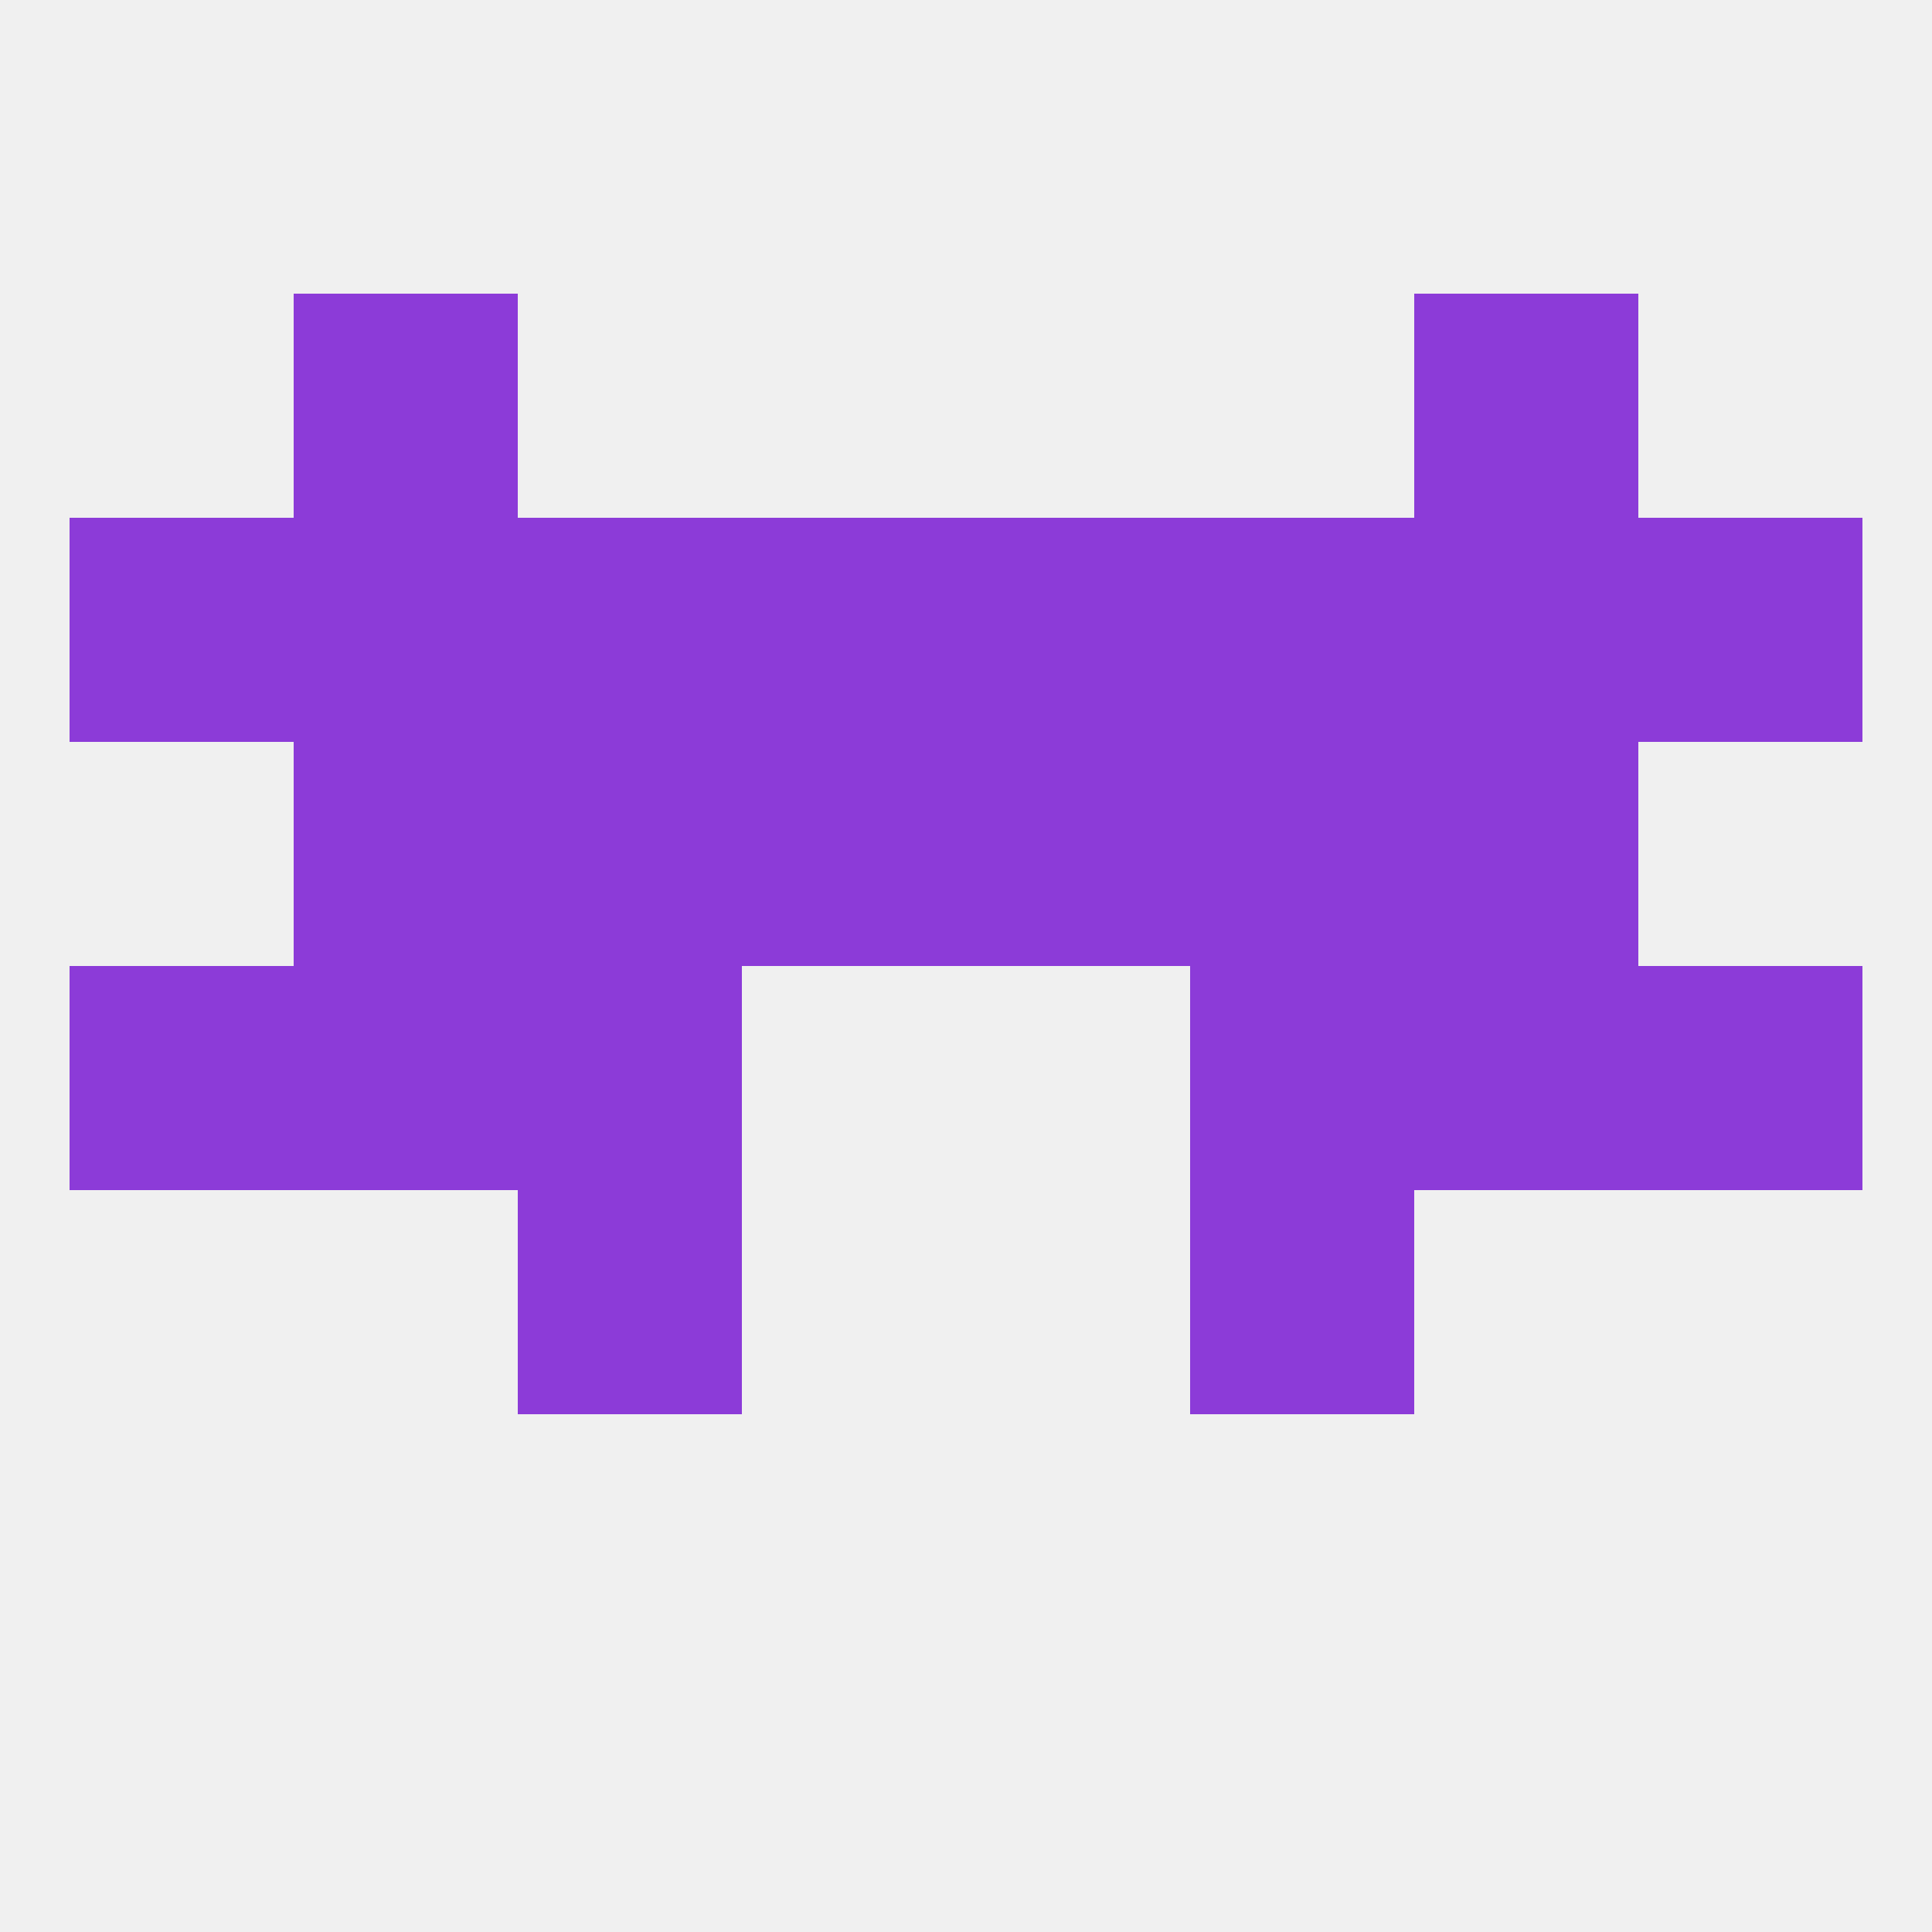
<!--   <?xml version="1.0"?> -->
<svg version="1.1" baseprofile="full" xmlns="http://www.w3.org/2000/svg" xmlns:xlink="http://www.w3.org/1999/xlink" xmlns:ev="http://www.w3.org/2001/xml-events" width="250" height="250" viewBox="0 0 250 250" >
	<rect width="100%" height="100%" fill="rgba(240,240,240,255)"/>

	<rect x="67" y="154" width="29" height="29" fill="rgba(140,59,216,255)"/>
	<rect x="154" y="154" width="29" height="29" fill="rgba(140,59,216,255)"/>
	<rect x="67" y="96" width="29" height="29" fill="rgba(140,59,216,255)"/>
	<rect x="154" y="96" width="29" height="29" fill="rgba(140,59,216,255)"/>
	<rect x="38" y="96" width="29" height="29" fill="rgba(140,59,216,255)"/>
	<rect x="183" y="96" width="29" height="29" fill="rgba(140,59,216,255)"/>
	<rect x="96" y="96" width="29" height="29" fill="rgba(140,59,216,255)"/>
	<rect x="125" y="96" width="29" height="29" fill="rgba(140,59,216,255)"/>
	<rect x="125" y="67" width="29" height="29" fill="rgba(140,59,216,255)"/>
	<rect x="67" y="67" width="29" height="29" fill="rgba(140,59,216,255)"/>
	<rect x="154" y="67" width="29" height="29" fill="rgba(140,59,216,255)"/>
	<rect x="38" y="67" width="29" height="29" fill="rgba(140,59,216,255)"/>
	<rect x="183" y="67" width="29" height="29" fill="rgba(140,59,216,255)"/>
	<rect x="9" y="67" width="29" height="29" fill="rgba(140,59,216,255)"/>
	<rect x="212" y="67" width="29" height="29" fill="rgba(140,59,216,255)"/>
	<rect x="96" y="67" width="29" height="29" fill="rgba(140,59,216,255)"/>
	<rect x="38" y="38" width="29" height="29" fill="rgba(140,59,216,255)"/>
	<rect x="183" y="38" width="29" height="29" fill="rgba(140,59,216,255)"/>
	<rect x="154" y="125" width="29" height="29" fill="rgba(140,59,216,255)"/>
	<rect x="9" y="125" width="29" height="29" fill="rgba(140,59,216,255)"/>
	<rect x="212" y="125" width="29" height="29" fill="rgba(140,59,216,255)"/>
	<rect x="38" y="125" width="29" height="29" fill="rgba(140,59,216,255)"/>
	<rect x="183" y="125" width="29" height="29" fill="rgba(140,59,216,255)"/>
	<rect x="67" y="125" width="29" height="29" fill="rgba(140,59,216,255)"/>
</svg>